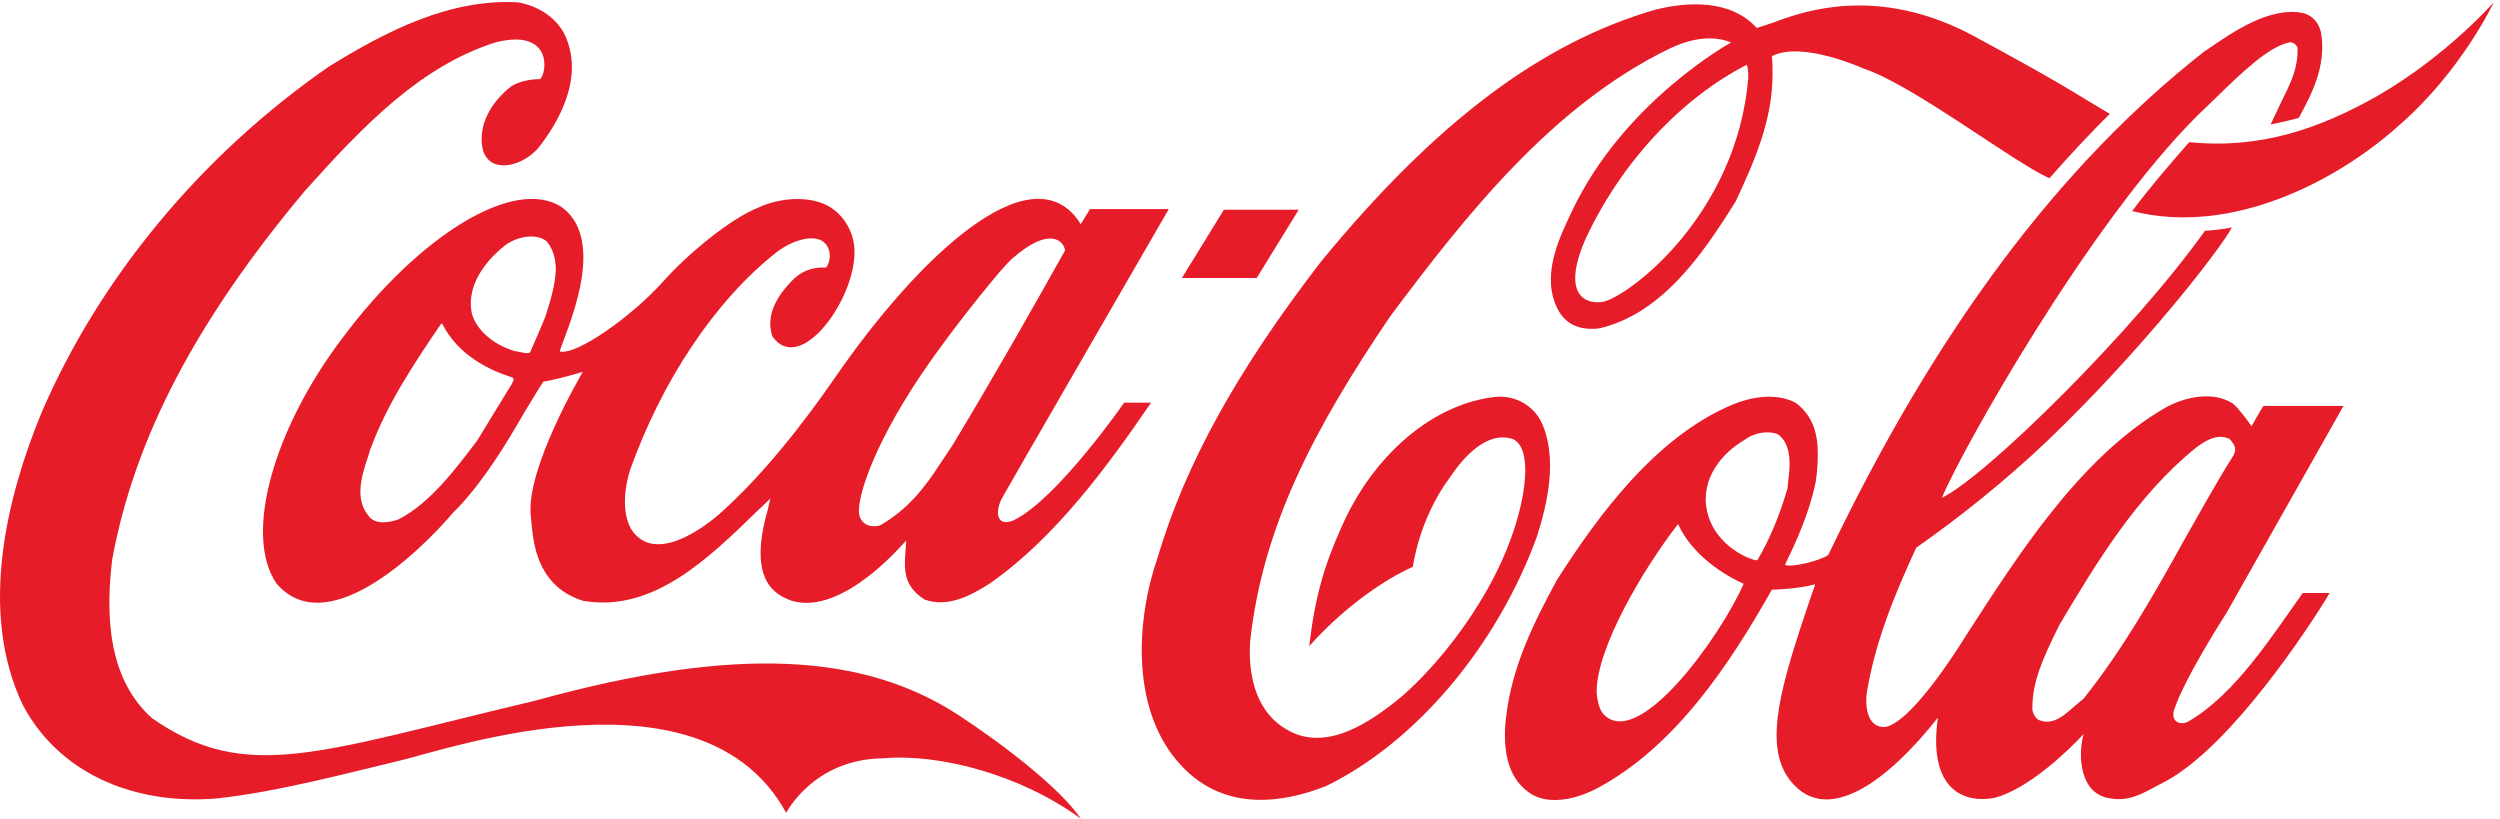 <svg height="223.573" viewBox="0 0 682.667 223.573" width="682.667" xmlns="http://www.w3.org/2000/svg"><g fill="#e61c28" transform="matrix(.133 0 0 -.133 0 223.573)"><path d="m1965.76 214.238c-189.98 122.614-448.68 144.172-866.37 28.293-444.64-105.09-592.851-171.109-786.874-36.371-74.106 66.02-101.055 172.461-82.188 326.059 45.809 249.269 172.465 490.461 394.785 755.891 123.953 138.78 239.832 257.35 392.087 305.86 117.22 29.64 106.44-61.99 91.62-75.45-14.82 0-40.42-2.7-59.28-14.83-16.17-12.12-59.286-51.2-60.634-105.1-2.695-80.84 80.844-64.67 117.224-20.21 39.07 49.85 97.01 145.52 51.2 235.8-18.86 32.33-51.2 53.89-92.97 61.98-140.13 8.08-269.477-57.94-389.395-132.05-262.742-181.9-471.586-435.2-590.156-711.422-68.719-167.067-130.695-405.567-37.727-599.586 71.41-134.743 220.969-206.141 398.828-191.333 125.305 13.48 274.867 53.902 377.27 78.16 101.05 24.242 621.14 203.449 790.91-107.801 0 0 56.59 110.492 198.07 111.84 115.88 10.769 284.3-33.688 406.91-123.969-40.42 60.641-156.3 150.91-253.31 214.238z"/><path d="m1119.6 1030.76c0-1.35-30.99-72.764-30.99-72.764-4.04-4.039-12.13-1.348-20.21 0l-13.47 2.695c-43.12 13.477-76.805 43.119-86.235 76.799-13.476 67.37 43.115 119.92 68.715 140.13 24.26 17.52 61.98 25.6 84.89 8.09 13.47-16.17 18.86-36.38 18.86-59.28-1.35-29.65-10.78-63.34-21.56-95.67zm-67.37-134.74s-1.35-4.043-2.69-5.391l-70.067-114.531c-43.114-56.582-95.664-127.996-161.684-161.676-20.211-6.742-47.16-10.781-60.637 6.738-29.64 35.031-14.816 83.531-1.347 122.606l4.043 13.472c35.035 95.664 91.621 179.2 145.519 258.702 1.348 0 2.696 1.35 2.696 1.35s0 0 0-1.35c33.683-66.026 98.357-95.667 145.517-110.487 0 0 0 0 0-1.348 1.35-2.695 1.35-4.042-1.35-8.085zm881.19 75.453c30.99 43.117 122.62 160.337 145.52 179.207 75.45 66.02 105.1 36.37 107.79 16.16-70.06-125.3-152.25-269.473-230.4-398.82l-24.25-36.383c-33.69-52.551-68.72-97.016-125.31-129.348-8.08-2.699-21.56-2.699-29.64 2.691-10.78 6.739-14.83 18.86-13.48 30.989 1.35 41.769 43.12 164.386 169.77 335.504zm-780.13 284.297c-97.02 63.33-292.388-57.93-448.685-266.782-142.824-187.285-204.8-405.566-137.433-505.277 99.707-118.563 285.644 53.898 363.797 145.519l10.777 10.782c53.899 57.941 95.664 126.664 134.734 194.023 0 0 36.39 60.637 39.08 63.332 22.91 4.043 49.86 10.778 80.84 20.211 0-1.348-118.57-199.41-106.44-297.769 4.04-29.649 1.35-140.137 107.79-172.469 142.83-24.25 256.01 86.23 357.06 184.59 0 0 17.51 16.172 26.95 25.601-2.7-9.429-5.39-22.91-5.39-22.91-41.77-145.512 14.82-175.152 49.85-187.281 106.45-30.988 233.1 123.961 234.44 123.961-2.69-48.5-13.47-88.93 37.73-121.27 48.51-17.519 97.02 9.438 134.74 33.68 134.74 94.32 242.53 242.531 330.11 370.543h-55.24s-137.43-198.063-226.36-241.184c0 0-16.17-8.09-25.6-1.351-12.13 9.441-6.74 29.64 0 44.472 0 1.34 343.58 595.539 343.58 595.539h-161.69s-17.51-28.29-18.86-30.99c-1.35 1.35-4.04 5.39-5.39 8.08-99.71 138.79-327.42-74.11-498.53-322.023-66.02-95.66-149.56-202.106-235.79-278.918 0 0-128.01-118.559-183.25-33.68-20.21 35.031-13.47 87.582-2.7 121.274 64.68 181.894 173.82 347.617 300.47 447.327 35.04 26.95 74.11 35.04 92.97 24.25 18.87-10.78 21.56-37.72 9.43-55.24-29.64 1.35-52.54-8.08-71.41-28.29-37.73-39.08-51.2-76.8-39.07-113.184 57.94-82.191 173.81 80.844 168.42 179.204-1.34 35.03-21.55 68.72-49.85 86.23-41.77 25.6-106.44 18.86-148.21-1.35-55.25-21.56-144.17-94.31-195.37-152.25-64.68-71.41-176.51-150.904-211.55-142.826 8.09 32.34 102.41 225.016 4.05 296.426z"/><path d="m3589.37 1519.86c-24.25-280.25-242.53-444.64-296.43-458.11-32.33-6.74-88.93 8.08-39.07 125.3 72.75 159 198.06 292.39 332.8 361.1 2.7-10.77 2.7-17.51 2.7-28.29zm-424.43-706.028c-16.17 33.684-52.55 55.238-91.62 52.543-128.01-12.121-253.31-117.223-319.34-268.125-35.02-78.148-53.89-141.48-66.02-243.879 40.43 45.809 121.27 121.258 212.89 163.039 0 0 12.13 98.36 76.8 184.586 24.25 36.375 72.76 94.317 126.66 78.145 47.16-16.161 30.98-148.211-32.34-274.86-47.16-94.32-118.57-187.293-191.33-251.972-64.67-53.887-158.99-119.918-241.19-68.719-52.55 31-78.14 95.672-72.75 179.211 25.6 237.14 132.04 437.902 286.99 666.959 159 212.88 334.15 432.51 569.94 548.38 48.51 24.26 92.97 29.65 130.71 14.82 0 0-220.98-121.26-327.43-347.62-26.94-56.59-64.66-134.74-26.94-203.45 20.22-35.04 53.9-39.08 82.19-36.39 129.35 29.64 212.89 150.91 281.61 261.4 39.07 83.53 75.45 167.08 75.45 260.04 0 10.79 0 25.6-1.35 37.73 61.98 32.34 188.63-25.6 188.63-25.6 99.71-32.34 309.91-194.02 381.31-225.01 35.04 40.42 91.63 101.05 123.97 132.04l-47.16 28.29c-74.11 45.81-153.6 88.93-230.4 130.7-176.51 95.67-319.34 61.98-392.09 36.38-28.3-10.77-55.24-18.86-55.24-18.86-53.9 59.28-142.83 53.89-207.5 37.73-234.45-67.38-452.73-231.75-687.17-517.4-172.47-223.667-278.91-416.346-335.51-607.678-44.46-127.992-56.58-316.633 49.86-428.461 90.28-95.672 211.54-74.11 296.43-40.422 184.59 90.269 350.32 286.992 432.51 512 21.55 67.371 43.11 161.687 9.43 234.453z"/><path d="m4880.17 1483.48c-117.23-66.02-238.49-109.14-385.36-94.32-40.42-45.8-80.84-92.96-117.22-141.47 206.15-52.55 424.42 64.67 547.04 175.16 129.34 111.83 195.37 253.31 195.37 253.31s-97.01-110.49-239.83-192.68z"/><path d="m2666.41 1250.39h-153.61l-86.23-140.14h153.61z"/><path d="m4277.88 246.578-16.17-13.476c-22.9-20.211-45.81-41.774-74.1-30.993-8.09 2.7-13.48 13.481-14.83 21.571-1.34 57.929 24.26 110.468 49.86 163.019l6.74 13.481c72.76 121.269 156.29 262.742 280.25 362.453 20.21 14.812 43.11 28.289 67.37 17.508 5.39-5.391 12.13-13.465 12.13-22.903 0-2.691-2.69-10.781-4.04-12.129-35.03-55.242-67.37-114.531-99.71-171.109-61.98-111.84-126.66-226.371-207.5-327.422zm-669.65 284.293c-5.39-2.691-87.59 24.258-103.75 102.41-13.47 66.02 32.34 118.571 76.8 144.164 18.87 14.825 47.16 20.215 68.72 12.129 18.86-13.476 24.25-36.379 24.25-61.98 0-14.817-2.7-30.989-4.04-45.813v-2.695c-14.82-51.207-35.03-102.406-61.98-148.215zm-317.99-313.93c-8.08 12.118-10.78 26.938-12.12 41.758-1.35 91.629 97.01 256.012 167.08 346.281 29.63-64.671 95.66-105.089 134.73-122.609-48.5-110.48-219.62-347.633-289.69-265.43zm1204.57-16.171c-16.17-10.79-39.08-2.7-30.99 22.91 21.56 66.011 107.79 199.41 107.79 199.41l239.84 424.426h-164.38c-8.09-12.129-24.26-41.77-24.26-41.77-8.08 12.129-29.64 40.418-39.07 47.156-40.42 25.602-98.36 13.473-138.78-9.429-176.51-102.407-304.51-307.211-406.91-464.852 0 0-106.45-176.512-165.74-189.98-45.81-4.051-41.76 57.937-39.07 72.757 17.52 105.102 59.29 204.813 101.06 295.082 84.88 59.29 181.89 136.083 270.83 220.965 191.33 183.246 353.01 390.745 377.26 436.555 0 0-25.6-5.39-55.24-6.73-146.87-206.15-448.68-503.926-540.3-548.391 40.42 97.016 301.81 563.211 525.47 785.531l35.04 33.68c53.9 52.55 110.48 107.79 153.61 115.88 4.03 0 10.77 0 16.16-10.78 1.35-41.77-13.48-71.41-30.99-106.45l-24.25-51.2s35.03 6.74 57.93 13.48c26.96 49.85 56.6 106.44 45.82 173.81-4.05 21.56-18.86 37.72-39.08 41.77-66.02 12.13-138.78-36.38-196.72-76.8l-2.69-1.35c-299.12-234.44-552.43-572.64-773.4-1034.802-16.17-12.117-78.15-26.937-88.93-20.199 21.56 44.461 49.86 105.09 63.32 171.114 2.7 18.867 4.05 37.722 4.05 56.589 0 40.422-9.44 78.149-45.81 105.102-41.77 21.555-94.32 10.773-129.35-4.047-157.64-66.023-276.22-227.707-361.1-361.098-45.81-84.89-91.62-175.16-103.75-280.257-9.44-80.84 9.43-133.391 55.24-160.34 47.16-24.25 107.8 1.348 130.7 13.477 160.34 84.883 272.17 253.313 359.75 408.262 4.04 0 51.2 1.352 87.58 10.77h1.35c-2.7-6.731-21.56-63.321-21.56-63.321-55.24-164.39-82.19-274.871-28.3-340.89 75.46-92.969 200.77 2.703 301.82 130.691-21.55-152.25 57.94-176.5 117.23-164.379 68.71 18.867 146.86 92.969 181.89 130.699-12.13-44.461-8.08-123.961 55.25-132.05 43.11-8.07 75.45 16.172 113.18 35.039 134.74 72.75 295.08 316.632 336.84 386.703h-55.24c-63.33-88.934-138.78-207.5-233.1-262.742z"/></g></svg>
